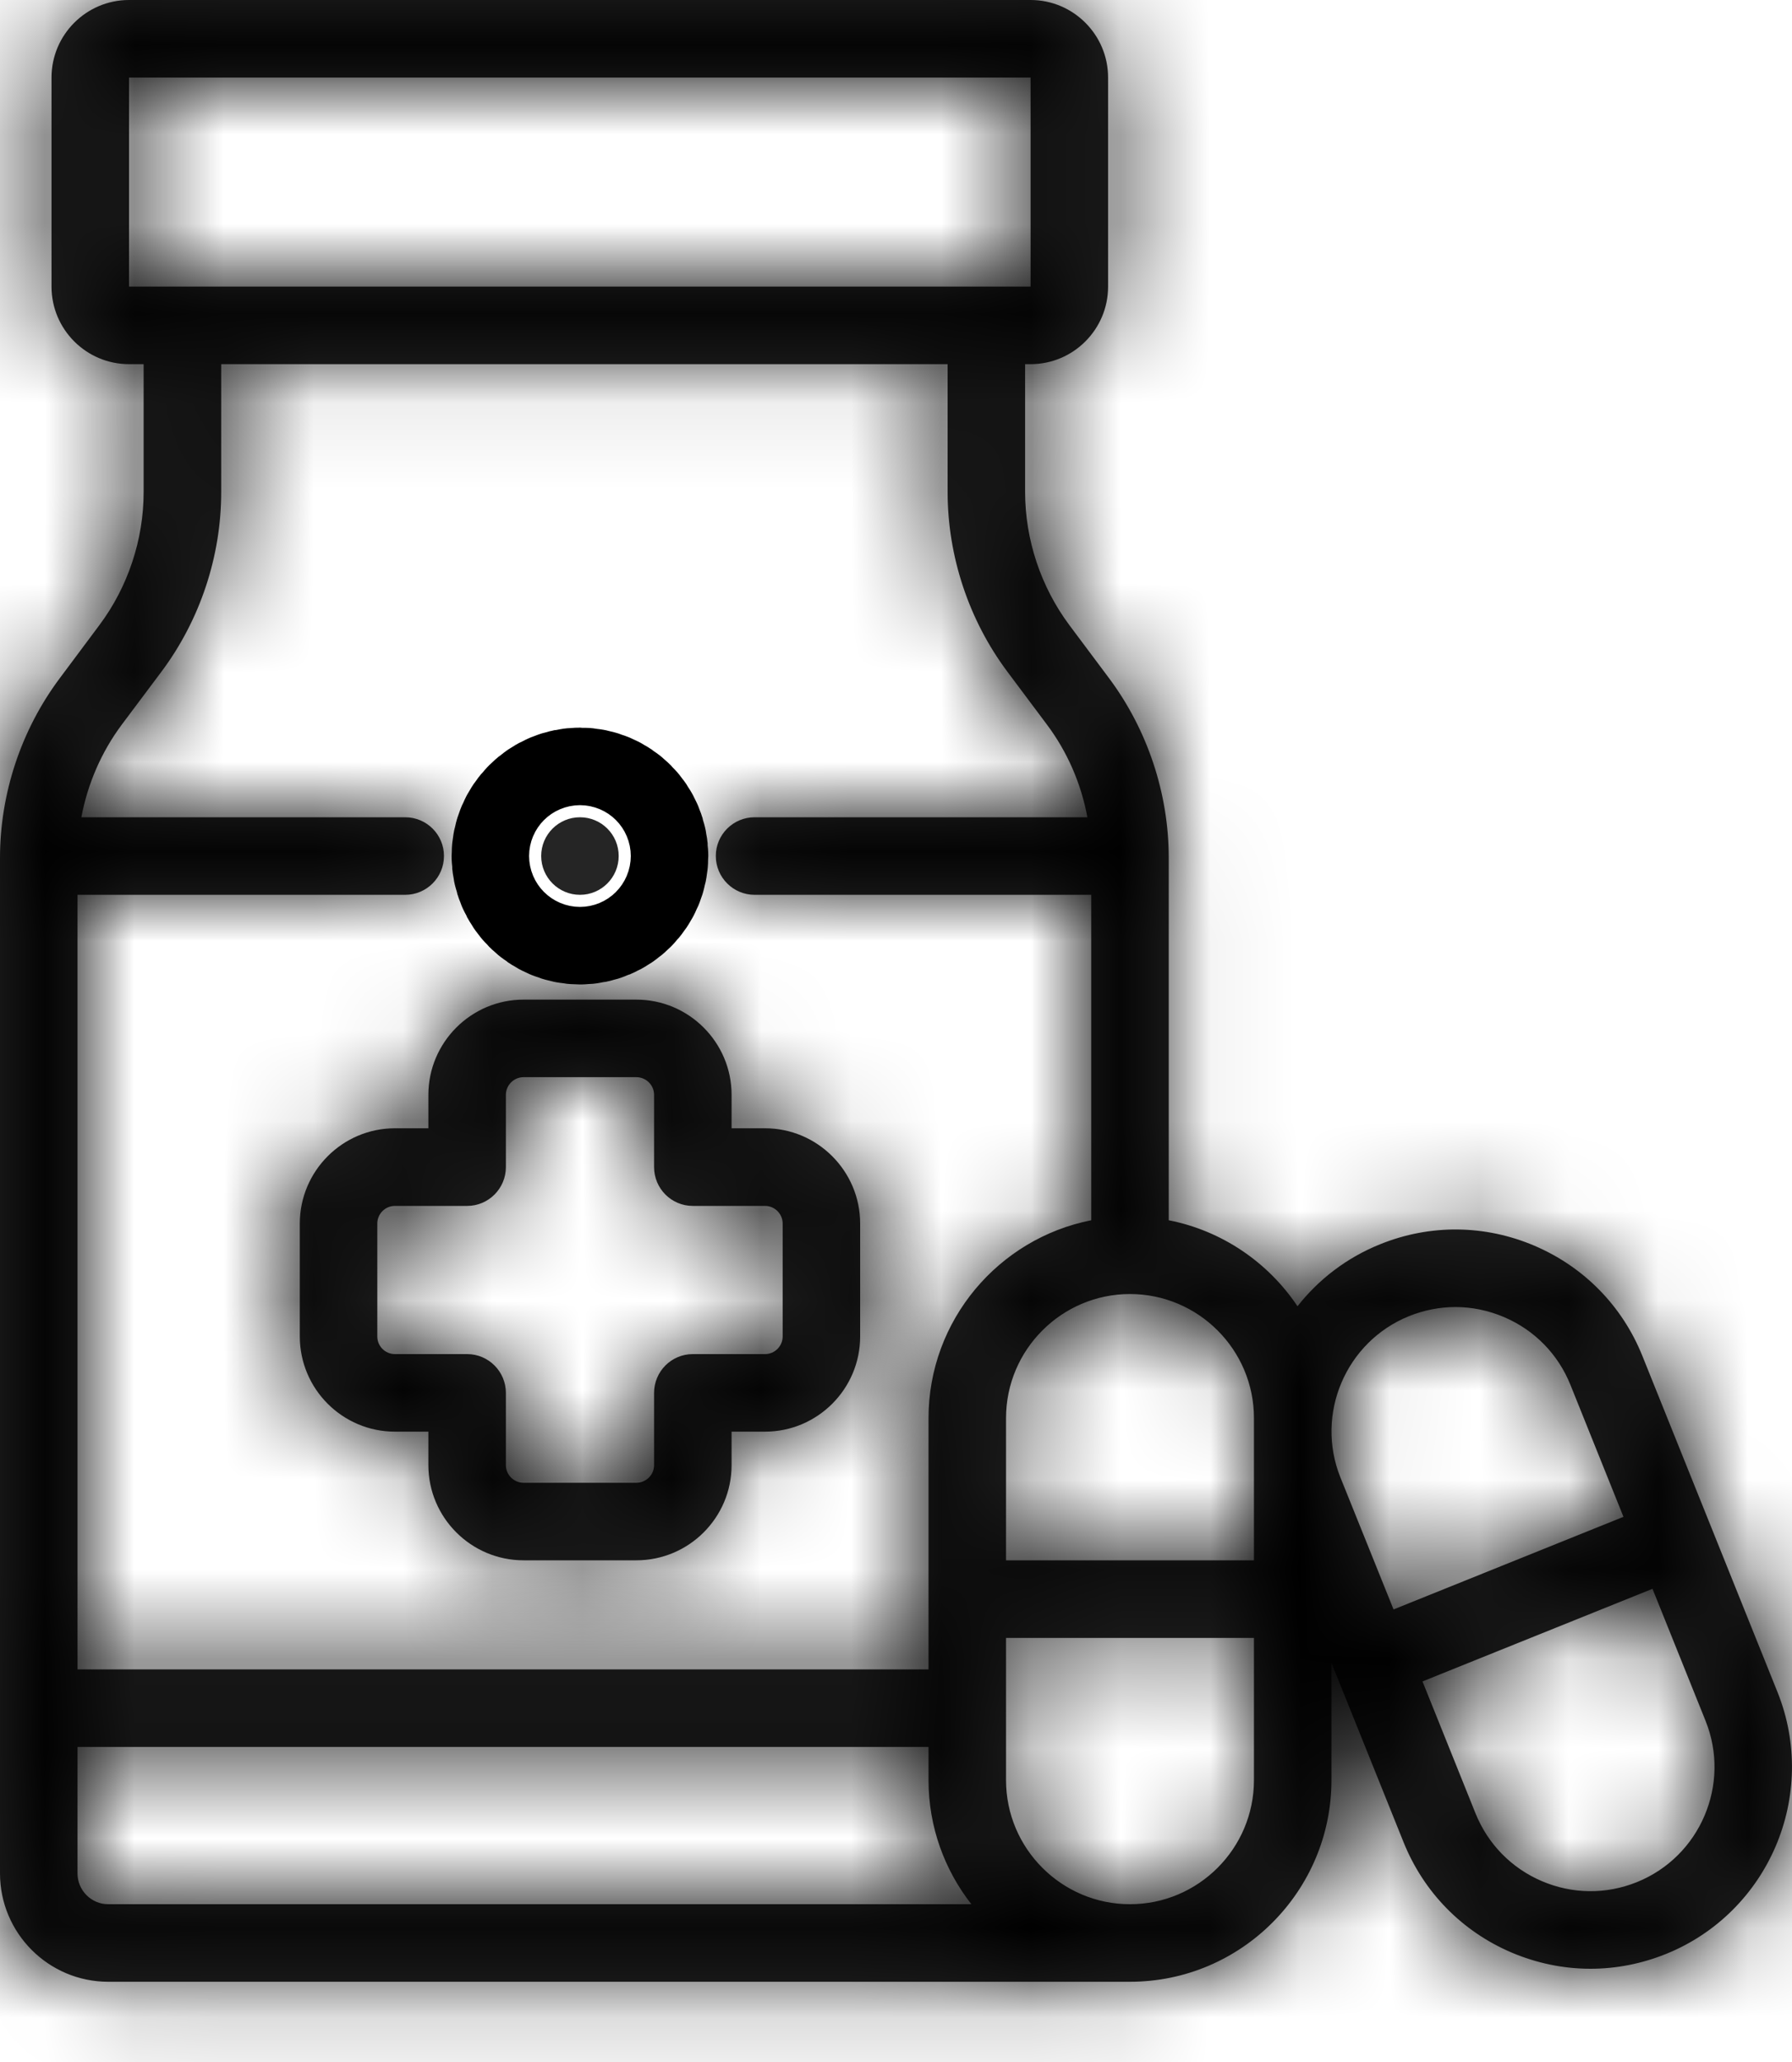 <svg width="20" height="23" viewBox="0 0 20 23" fill="none" xmlns="http://www.w3.org/2000/svg">
<mask id="path-1-inside-1_5109_2556" fill="white">
<path d="M19.837 18.871L18.33 15.124C18.106 14.567 17.678 14.131 17.125 13.895C16.573 13.66 15.962 13.653 15.405 13.878C15.028 14.029 14.716 14.272 14.481 14.57C14.154 14.082 13.641 13.728 13.044 13.611V9.568C13.044 8.851 12.807 8.14 12.378 7.565L11.935 6.973C11.617 6.547 11.441 6.02 11.441 5.488V4.062H11.502C11.979 4.062 12.367 3.674 12.367 3.197V0.865C12.367 0.388 11.979 0 11.502 0H1.44C0.963 0 0.575 0.388 0.575 0.865V3.197C0.575 3.674 0.963 4.062 1.44 4.062H1.603V5.488C1.603 6.02 1.428 6.547 1.109 6.973L0.667 7.565C0.237 8.139 0 8.851 0 9.568V20.896C0 21.563 0.542 22.105 1.208 22.105H12.612C13.851 22.105 14.86 21.096 14.86 19.856V18.549L14.912 18.676C14.912 18.676 14.912 18.676 14.912 18.676C14.912 18.676 14.912 18.676 14.912 18.677L15.665 20.549C15.89 21.107 16.317 21.543 16.87 21.779C17.153 21.899 17.452 21.96 17.751 21.96C18.035 21.96 18.319 21.905 18.591 21.796C19.741 21.333 20.3 20.021 19.837 18.871ZM13.995 15.818V17.404H11.228V15.818C11.228 15.055 11.849 14.434 12.611 14.434C13.374 14.434 13.995 15.055 13.995 15.818ZM1.44 0.865H11.502L11.502 3.197C11.502 3.197 11.502 3.197 11.502 3.197H1.44V0.865ZM1.359 8.083L1.802 7.492C2.232 6.917 2.469 6.206 2.469 5.488V4.062H10.576V5.488C10.576 6.205 10.813 6.917 11.242 7.491L11.685 8.083C11.913 8.387 12.067 8.743 12.136 9.116H8.422C8.183 9.116 7.989 9.309 7.989 9.548C7.989 9.787 8.183 9.981 8.422 9.981H12.179V13.611C11.146 13.814 10.363 14.726 10.363 15.818V18.621H0.865V9.981H4.522C4.761 9.981 4.955 9.787 4.955 9.548C4.955 9.309 4.761 9.116 4.522 9.116H0.908C0.978 8.743 1.132 8.387 1.359 8.083ZM0.865 20.896V19.486H10.363V19.856C10.363 20.378 10.542 20.858 10.841 21.24H1.208C1.019 21.24 0.865 21.086 0.865 20.896ZM12.611 21.24C11.849 21.24 11.228 20.619 11.228 19.856V18.27H13.995V19.856C13.995 20.619 13.374 21.24 12.611 21.24ZM15.727 14.68C15.894 14.613 16.069 14.579 16.244 14.579C16.428 14.579 16.612 14.617 16.786 14.691C17.126 14.836 17.389 15.104 17.527 15.447L18.119 16.919L15.553 17.952L14.96 16.48C14.676 15.773 15.02 14.965 15.727 14.68ZM18.268 20.994C17.925 21.132 17.549 21.128 17.209 20.983C16.869 20.838 16.606 20.569 16.468 20.227L15.876 18.755L18.443 17.722L19.035 19.194C19.32 19.901 18.976 20.709 18.268 20.994Z"/>
</mask>
<path d="M19.837 18.871L18.33 15.124C18.106 14.567 17.678 14.131 17.125 13.895C16.573 13.66 15.962 13.653 15.405 13.878C15.028 14.029 14.716 14.272 14.481 14.57C14.154 14.082 13.641 13.728 13.044 13.611V9.568C13.044 8.851 12.807 8.14 12.378 7.565L11.935 6.973C11.617 6.547 11.441 6.02 11.441 5.488V4.062H11.502C11.979 4.062 12.367 3.674 12.367 3.197V0.865C12.367 0.388 11.979 0 11.502 0H1.44C0.963 0 0.575 0.388 0.575 0.865V3.197C0.575 3.674 0.963 4.062 1.44 4.062H1.603V5.488C1.603 6.02 1.428 6.547 1.109 6.973L0.667 7.565C0.237 8.139 0 8.851 0 9.568V20.896C0 21.563 0.542 22.105 1.208 22.105H12.612C13.851 22.105 14.86 21.096 14.86 19.856V18.549L14.912 18.676C14.912 18.676 14.912 18.676 14.912 18.676C14.912 18.676 14.912 18.676 14.912 18.677L15.665 20.549C15.89 21.107 16.317 21.543 16.87 21.779C17.153 21.899 17.452 21.96 17.751 21.96C18.035 21.96 18.319 21.905 18.591 21.796C19.741 21.333 20.3 20.021 19.837 18.871ZM13.995 15.818V17.404H11.228V15.818C11.228 15.055 11.849 14.434 12.611 14.434C13.374 14.434 13.995 15.055 13.995 15.818ZM1.44 0.865H11.502L11.502 3.197C11.502 3.197 11.502 3.197 11.502 3.197H1.44V0.865ZM1.359 8.083L1.802 7.492C2.232 6.917 2.469 6.206 2.469 5.488V4.062H10.576V5.488C10.576 6.205 10.813 6.917 11.242 7.491L11.685 8.083C11.913 8.387 12.067 8.743 12.136 9.116H8.422C8.183 9.116 7.989 9.309 7.989 9.548C7.989 9.787 8.183 9.981 8.422 9.981H12.179V13.611C11.146 13.814 10.363 14.726 10.363 15.818V18.621H0.865V9.981H4.522C4.761 9.981 4.955 9.787 4.955 9.548C4.955 9.309 4.761 9.116 4.522 9.116H0.908C0.978 8.743 1.132 8.387 1.359 8.083ZM0.865 20.896V19.486H10.363V19.856C10.363 20.378 10.542 20.858 10.841 21.24H1.208C1.019 21.24 0.865 21.086 0.865 20.896ZM12.611 21.24C11.849 21.24 11.228 20.619 11.228 19.856V18.27H13.995V19.856C13.995 20.619 13.374 21.24 12.611 21.24ZM15.727 14.68C15.894 14.613 16.069 14.579 16.244 14.579C16.428 14.579 16.612 14.617 16.786 14.691C17.126 14.836 17.389 15.104 17.527 15.447L18.119 16.919L15.553 17.952L14.96 16.48C14.676 15.773 15.02 14.965 15.727 14.68ZM18.268 20.994C17.925 21.132 17.549 21.128 17.209 20.983C16.869 20.838 16.606 20.569 16.468 20.227L15.876 18.755L18.443 17.722L19.035 19.194C19.32 19.901 18.976 20.709 18.268 20.994Z" fill="#252525"/>
<path d="M19.837 18.871L21.693 18.124L21.693 18.124L19.837 18.871ZM18.33 15.124L20.185 14.378L20.185 14.378L18.33 15.124ZM17.125 13.895L16.341 15.735L16.341 15.735L17.125 13.895ZM15.405 13.878L16.151 15.733L16.151 15.733L15.405 13.878ZM14.481 14.57L12.819 15.683L14.35 17.967L16.052 15.808L14.481 14.57ZM13.044 13.611H11.044V15.258L12.66 15.574L13.044 13.611ZM12.378 7.565L13.98 6.367L13.979 6.366L12.378 7.565ZM11.935 6.973L10.333 8.171L10.334 8.172L11.935 6.973ZM11.441 4.062V2.062H9.441V4.062H11.441ZM1.603 4.062H3.603V2.062H1.603V4.062ZM1.109 6.973L-0.492 5.775L-0.493 5.776L1.109 6.973ZM0.667 7.565L2.268 8.764L2.269 8.762L0.667 7.565ZM14.86 18.549L16.716 17.802L12.86 18.549H14.86ZM14.912 18.676L16.809 18.044L16.79 17.986L16.767 17.929L14.912 18.676ZM14.912 18.676L13.014 19.309L13.059 19.444L13.123 19.571L14.912 18.676ZM14.912 18.677L16.767 17.93L16.737 17.855L16.701 17.782L14.912 18.677ZM15.665 20.549L17.521 19.803L17.521 19.803L15.665 20.549ZM16.87 21.779L16.086 23.619L16.086 23.619L16.87 21.779ZM18.591 21.796L17.844 19.941L17.844 19.941L18.591 21.796ZM13.995 17.404V19.404H15.995V17.404H13.995ZM11.228 17.404H9.228V19.404H11.228V17.404ZM1.44 0.865V-1.135H-0.56V0.865H1.44ZM11.502 0.865L13.502 0.865L13.502 -1.135H11.502V0.865ZM11.502 3.197L11.987 5.137L13.503 4.758L13.502 3.196L11.502 3.197ZM1.44 3.197H-0.56V5.197H1.44V3.197ZM1.359 8.083L2.96 9.282L2.961 9.281L1.359 8.083ZM1.802 7.492L0.201 6.293L0.2 6.294L1.802 7.492ZM2.469 4.062V2.062H0.469V4.062H2.469ZM10.576 4.062H12.576V2.062H10.576V4.062ZM11.242 7.491L9.641 8.689L9.641 8.69L11.242 7.491ZM11.685 8.083L13.287 6.886L13.286 6.885L11.685 8.083ZM12.136 9.116V11.116H14.545L14.102 8.748L12.136 9.116ZM12.179 9.981H14.179V7.981H12.179V9.981ZM12.179 13.611L12.563 15.574L14.179 15.258V13.611H12.179ZM10.363 18.621V20.621H12.363V18.621H10.363ZM0.865 18.621H-1.135V20.621H0.865V18.621ZM0.865 9.981V7.981H-1.135V9.981H0.865ZM0.908 9.116L-1.058 8.747L-1.502 11.116H0.908V9.116ZM0.865 19.486V17.486H-1.135V19.486H0.865ZM10.363 19.486H12.363V17.486H10.363V19.486ZM10.841 21.24V23.24H14.947L12.415 20.007L10.841 21.24ZM11.228 18.27V16.27H9.228V18.27H11.228ZM13.995 18.27H15.995V16.27H13.995V18.27ZM15.727 14.68L16.474 16.536L16.474 16.536L15.727 14.68ZM16.786 14.691L17.57 12.851L17.57 12.851L16.786 14.691ZM17.527 15.447L15.672 16.194L15.672 16.194L17.527 15.447ZM18.119 16.919L18.866 18.775L20.722 18.028L19.975 16.173L18.119 16.919ZM15.553 17.952L13.697 18.699L14.444 20.554L16.299 19.808L15.553 17.952ZM14.96 16.48L16.816 15.734L16.816 15.734L14.96 16.48ZM18.268 20.994L17.521 19.138L17.521 19.138L18.268 20.994ZM17.209 20.983L17.994 19.143L17.993 19.143L17.209 20.983ZM16.468 20.227L18.323 19.48L18.323 19.48L16.468 20.227ZM15.876 18.755L15.129 16.899L13.274 17.646L14.02 19.501L15.876 18.755ZM18.443 17.722L20.298 16.975L19.551 15.12L17.696 15.866L18.443 17.722ZM19.035 19.194L20.89 18.447L20.89 18.447L19.035 19.194ZM21.693 18.124L20.185 14.378L16.474 15.871L17.982 19.617L21.693 18.124ZM20.185 14.378C19.763 13.329 18.95 12.499 17.909 12.055L16.341 15.735C16.406 15.762 16.448 15.806 16.474 15.871L20.185 14.378ZM17.91 12.055C16.869 11.612 15.707 11.6 14.658 12.022L16.151 15.733C16.216 15.707 16.277 15.708 16.341 15.735L17.91 12.055ZM14.658 12.022C13.946 12.309 13.353 12.77 12.91 13.332L16.052 15.808C16.078 15.774 16.11 15.75 16.151 15.733L14.658 12.022ZM16.142 13.457C15.528 12.539 14.562 11.87 13.428 11.649L12.66 15.574C12.72 15.586 12.78 15.624 12.819 15.683L16.142 13.457ZM15.044 13.611V9.568H11.044V13.611H15.044ZM15.044 9.568C15.044 8.419 14.668 7.288 13.98 6.367L10.776 8.763C10.947 8.992 11.044 9.283 11.044 9.568H15.044ZM13.979 6.366L13.536 5.775L10.334 8.172L10.777 8.763L13.979 6.366ZM13.537 5.776C13.477 5.695 13.441 5.588 13.441 5.488H9.441C9.441 6.452 9.756 7.399 10.333 8.171L13.537 5.776ZM13.441 5.488V4.062H9.441V5.488H13.441ZM11.441 6.062H11.502V2.062H11.441V6.062ZM11.502 6.062C13.083 6.062 14.367 4.778 14.367 3.197H10.367C10.367 2.569 10.874 2.062 11.502 2.062V6.062ZM14.367 3.197V0.865H10.367V3.197H14.367ZM14.367 0.865C14.367 -0.717 13.083 -2 11.502 -2V2C10.874 2 10.367 1.493 10.367 0.865H14.367ZM11.502 -2H1.44V2H11.502V-2ZM1.44 -2C-0.142 -2 -1.425 -0.716 -1.425 0.865H2.575C2.575 1.493 2.067 2 1.44 2V-2ZM-1.425 0.865V3.197H2.575V0.865H-1.425ZM-1.425 3.197C-1.425 4.778 -0.142 6.062 1.44 6.062V2.062C2.067 2.062 2.575 2.569 2.575 3.197H-1.425ZM1.44 6.062H1.603V2.062H1.44V6.062ZM-0.397 4.062V5.488H3.603V4.062H-0.397ZM-0.397 5.488C-0.397 5.588 -0.432 5.695 -0.492 5.775L2.71 8.172C3.288 7.4 3.603 6.452 3.603 5.488H-0.397ZM-0.493 5.776L-0.935 6.367L2.269 8.762L2.711 8.171L-0.493 5.776ZM-0.934 6.366C-1.623 7.286 -2 8.419 -2 9.568H2C2 9.283 2.097 8.992 2.268 8.764L-0.934 6.366ZM-2 9.568V20.896H2V9.568H-2ZM-2 20.896C-2 22.667 -0.563 24.105 1.208 24.105V20.105C1.647 20.105 2 20.458 2 20.896H-2ZM1.208 24.105H12.612V20.105H1.208V24.105ZM12.612 24.105C14.956 24.105 16.86 22.201 16.86 19.856H12.86C12.86 19.991 12.747 20.105 12.612 20.105V24.105ZM16.86 19.856V18.549H12.86V19.856H16.86ZM13.005 19.295L13.056 19.422L16.767 17.929L16.716 17.802L13.005 19.295ZM13.014 19.308L13.014 19.309L16.809 18.044L16.809 18.044L13.014 19.308ZM13.123 19.571C13.137 19.6 13.152 19.628 13.166 19.654C13.181 19.679 13.194 19.702 13.206 19.721C13.218 19.74 13.228 19.755 13.234 19.765C13.237 19.77 13.24 19.775 13.242 19.777C13.243 19.778 13.243 19.779 13.244 19.78C13.244 19.78 13.244 19.781 13.244 19.781C13.244 19.781 13.244 19.781 13.244 19.781C13.244 19.781 13.244 19.781 13.244 19.781C13.244 19.781 13.244 19.781 13.244 19.781C13.244 19.781 13.244 19.781 13.244 19.781C13.245 19.781 13.243 19.779 13.242 19.777C13.24 19.775 13.238 19.77 13.234 19.765C13.228 19.756 13.218 19.74 13.206 19.721C13.194 19.702 13.181 19.679 13.167 19.654C13.152 19.628 13.137 19.6 13.123 19.571L16.701 17.782C16.686 17.753 16.671 17.725 16.657 17.699C16.642 17.674 16.629 17.651 16.617 17.632C16.605 17.613 16.596 17.597 16.589 17.587C16.586 17.582 16.583 17.578 16.582 17.576C16.581 17.575 16.58 17.573 16.58 17.573C16.579 17.573 16.579 17.572 16.579 17.572C16.579 17.572 16.579 17.572 16.579 17.572C16.579 17.572 16.579 17.572 16.579 17.572C16.579 17.572 16.579 17.572 16.579 17.572C16.579 17.572 16.579 17.572 16.579 17.572C16.579 17.572 16.58 17.573 16.581 17.576C16.583 17.578 16.586 17.582 16.589 17.587C16.596 17.597 16.605 17.613 16.617 17.632C16.629 17.651 16.642 17.674 16.657 17.699C16.671 17.725 16.686 17.753 16.7 17.782L13.123 19.571ZM13.056 19.423L13.81 21.296L17.521 19.803L16.767 17.93L13.056 19.423ZM13.81 21.296C14.232 22.345 15.045 23.175 16.086 23.619L17.654 19.939C17.589 19.911 17.547 19.868 17.521 19.803L13.81 21.296ZM16.086 23.619C16.616 23.844 17.181 23.96 17.751 23.96V19.96C17.724 19.96 17.691 19.955 17.654 19.939L16.086 23.619ZM17.751 23.96C18.293 23.96 18.83 23.856 19.337 23.651L17.844 19.941C17.809 19.955 17.778 19.96 17.751 19.96V23.96ZM19.337 23.652C21.512 22.776 22.568 20.299 21.693 18.124L17.982 19.617C18.032 19.743 17.97 19.89 17.844 19.941L19.337 23.652ZM11.995 15.818V17.404H15.995V15.818H11.995ZM13.995 15.404H11.228V19.404H13.995V15.404ZM13.228 17.404V15.818H9.228V17.404H13.228ZM13.228 15.818C13.228 16.16 12.953 16.434 12.611 16.434V12.434C10.744 12.434 9.228 13.95 9.228 15.818H13.228ZM12.611 16.434C12.27 16.434 11.995 16.16 11.995 15.818H15.995C15.995 13.95 14.479 12.434 12.611 12.434V16.434ZM1.44 2.865H11.502V-1.135H1.44V2.865ZM9.502 0.866L9.502 3.197L13.502 3.196L13.502 0.865L9.502 0.866ZM11.502 3.197C11.018 1.256 11.018 1.256 11.019 1.256C11.019 1.256 11.019 1.256 11.02 1.256C11.02 1.256 11.021 1.256 11.022 1.255C11.023 1.255 11.024 1.255 11.026 1.254C11.028 1.254 11.031 1.253 11.034 1.252C11.039 1.251 11.044 1.25 11.05 1.249C11.06 1.246 11.071 1.244 11.082 1.242C11.103 1.237 11.124 1.233 11.145 1.229C11.187 1.221 11.228 1.215 11.269 1.21C11.35 1.201 11.428 1.197 11.502 1.197V5.197C11.576 5.197 11.654 5.193 11.736 5.183C11.777 5.178 11.818 5.172 11.86 5.165C11.881 5.161 11.902 5.157 11.923 5.152C11.934 5.15 11.945 5.147 11.955 5.145C11.961 5.144 11.966 5.142 11.971 5.141C11.974 5.14 11.977 5.14 11.979 5.139C11.981 5.139 11.982 5.138 11.983 5.138C11.984 5.138 11.985 5.138 11.985 5.138C11.986 5.138 11.986 5.137 11.986 5.137C11.987 5.137 11.987 5.137 11.502 3.197ZM11.502 1.197H1.44V5.197H11.502V1.197ZM3.44 3.197V0.865H-0.56V3.197H3.44ZM2.961 9.281L3.404 8.689L0.2 6.294L-0.242 6.886L2.961 9.281ZM3.403 8.69C4.092 7.77 4.469 6.638 4.469 5.488H0.469C0.469 5.774 0.372 6.065 0.201 6.293L3.403 8.69ZM4.469 5.488V4.062H0.469V5.488H4.469ZM2.469 6.062H10.576V2.062H2.469V6.062ZM8.576 4.062V5.488H12.576V4.062H8.576ZM8.576 5.488C8.576 6.637 8.952 7.769 9.641 8.689L12.844 6.294C12.673 6.065 12.576 5.774 12.576 5.488H8.576ZM9.641 8.69L10.084 9.282L13.286 6.885L12.844 6.293L9.641 8.69ZM10.083 9.281C10.123 9.334 10.156 9.405 10.171 9.484L14.102 8.748C13.977 8.082 13.702 7.44 13.287 6.886L10.083 9.281ZM12.136 7.116H8.422V11.116H12.136V7.116ZM8.422 7.116C7.078 7.116 5.989 8.205 5.989 9.548H9.989C9.989 10.414 9.287 11.116 8.422 11.116V7.116ZM5.989 9.548C5.989 10.892 7.078 11.981 8.422 11.981V7.981C9.287 7.981 9.989 8.683 9.989 9.548H5.989ZM8.422 11.981H12.179V7.981H8.422V11.981ZM10.179 9.981V13.611H14.179V9.981H10.179ZM11.795 11.649C9.843 12.031 8.363 13.749 8.363 15.818H12.363C12.363 15.703 12.448 15.597 12.563 15.574L11.795 11.649ZM8.363 15.818V18.621H12.363V15.818H8.363ZM10.363 16.621H0.865V20.621H10.363V16.621ZM2.865 18.621V9.981H-1.135V18.621H2.865ZM0.865 11.981H4.522V7.981H0.865V11.981ZM4.522 11.981C5.866 11.981 6.955 10.892 6.955 9.548H2.955C2.955 8.683 3.656 7.981 4.522 7.981V11.981ZM6.955 9.548C6.955 8.205 5.866 7.116 4.522 7.116V11.116C3.656 11.116 2.955 10.414 2.955 9.548H6.955ZM4.522 7.116H0.908V11.116H4.522V7.116ZM2.874 9.484C2.888 9.406 2.921 9.335 2.96 9.282L-0.241 6.884C-0.657 7.44 -0.933 8.081 -1.058 8.747L2.874 9.484ZM2.865 20.896V19.486H-1.135V20.896H2.865ZM0.865 21.486H10.363V17.486H0.865V21.486ZM8.363 19.486V19.856H12.363V19.486H8.363ZM8.363 19.856C8.363 20.843 8.703 21.754 9.266 22.473L12.415 20.007C12.38 19.962 12.363 19.912 12.363 19.856H8.363ZM10.841 19.24H1.208V23.24H10.841V19.24ZM1.208 19.24C2.124 19.24 2.865 19.981 2.865 20.896H-1.135C-1.135 22.19 -0.086 23.24 1.208 23.24V19.24ZM12.611 19.24C12.953 19.24 13.228 19.514 13.228 19.856H9.228C9.228 21.724 10.744 23.24 12.611 23.24V19.24ZM13.228 19.856V18.27H9.228V19.856H13.228ZM11.228 20.27H13.995V16.27H11.228V20.27ZM11.995 18.27V19.856H15.995V18.27H11.995ZM11.995 19.856C11.995 19.514 12.27 19.24 12.611 19.24V23.24C14.479 23.24 15.995 21.724 15.995 19.856H11.995ZM16.474 16.536C16.405 16.563 16.327 16.579 16.244 16.579V12.579C15.812 12.579 15.383 12.663 14.981 12.825L16.474 16.536ZM16.244 16.579C16.157 16.579 16.074 16.562 16.003 16.531L17.57 12.851C17.15 12.672 16.699 12.579 16.244 12.579V16.579ZM16.002 16.531C15.854 16.468 15.732 16.343 15.672 16.194L19.383 14.701C19.047 13.866 18.398 13.204 17.57 12.851L16.002 16.531ZM15.672 16.194L16.264 17.666L19.975 16.173L19.383 14.701L15.672 16.194ZM17.373 15.064L14.806 16.097L16.299 19.808L18.866 18.775L17.373 15.064ZM17.408 17.206L16.816 15.734L13.105 17.227L13.697 18.699L17.408 17.206ZM16.816 15.734C16.944 16.051 16.791 16.408 16.474 16.536L14.981 12.825C13.248 13.522 12.408 15.494 13.105 17.227L16.816 15.734ZM17.521 19.138C17.67 19.078 17.845 19.08 17.994 19.143L16.424 22.823C17.253 23.176 18.18 23.185 19.015 22.849L17.521 19.138ZM17.993 19.143C18.141 19.206 18.263 19.331 18.323 19.48L14.613 20.973C14.948 21.808 15.597 22.47 16.425 22.823L17.993 19.143ZM18.323 19.48L17.731 18.008L14.02 19.501L14.613 20.973L18.323 19.48ZM16.622 20.61L19.189 19.577L17.696 15.866L15.129 16.899L16.622 20.61ZM16.587 18.468L17.179 19.94L20.89 18.447L20.298 16.975L16.587 18.468ZM17.179 19.94C17.052 19.623 17.204 19.266 17.521 19.138L19.014 22.849C20.747 22.152 21.587 20.18 20.89 18.447L17.179 19.94Z" fill="black" mask="url(#path-1-inside-1_5109_2556)"/>
<mask id="path-3-inside-2_5109_2556" fill="white">
<path d="M4.781 12.585H4.408C3.822 12.585 3.346 13.062 3.346 13.648V14.907C3.346 15.493 3.822 15.969 4.408 15.969H4.781V16.342C4.781 16.928 5.258 17.404 5.843 17.404H7.102C7.688 17.404 8.165 16.928 8.165 16.342V15.969H8.538C9.123 15.969 9.6 15.493 9.6 14.907V13.648C9.6 13.062 9.123 12.585 8.538 12.585H8.165V12.212C8.165 11.627 7.688 11.15 7.102 11.15H5.843C5.258 11.15 4.781 11.627 4.781 12.212V12.585ZM5.214 13.451C5.452 13.451 5.646 13.257 5.646 13.018V12.212C5.646 12.104 5.735 12.015 5.843 12.015H7.102C7.211 12.015 7.3 12.104 7.3 12.212V13.018C7.3 13.257 7.493 13.451 7.732 13.451H8.538C8.646 13.451 8.735 13.539 8.735 13.648V14.907C8.735 15.016 8.646 15.104 8.538 15.104H7.732C7.493 15.104 7.3 15.298 7.3 15.537V16.342C7.3 16.451 7.211 16.539 7.102 16.539H5.843C5.735 16.539 5.646 16.451 5.646 16.342V15.537C5.646 15.298 5.452 15.104 5.214 15.104H4.408C4.299 15.104 4.211 15.016 4.211 14.907V13.648C4.211 13.539 4.299 13.451 4.408 13.451H5.214Z"/>
</mask>
<path d="M4.781 12.585H4.408C3.822 12.585 3.346 13.062 3.346 13.648V14.907C3.346 15.493 3.822 15.969 4.408 15.969H4.781V16.342C4.781 16.928 5.258 17.404 5.843 17.404H7.102C7.688 17.404 8.165 16.928 8.165 16.342V15.969H8.538C9.123 15.969 9.6 15.493 9.6 14.907V13.648C9.6 13.062 9.123 12.585 8.538 12.585H8.165V12.212C8.165 11.627 7.688 11.15 7.102 11.15H5.843C5.258 11.15 4.781 11.627 4.781 12.212V12.585ZM5.214 13.451C5.452 13.451 5.646 13.257 5.646 13.018V12.212C5.646 12.104 5.735 12.015 5.843 12.015H7.102C7.211 12.015 7.3 12.104 7.3 12.212V13.018C7.3 13.257 7.493 13.451 7.732 13.451H8.538C8.646 13.451 8.735 13.539 8.735 13.648V14.907C8.735 15.016 8.646 15.104 8.538 15.104H7.732C7.493 15.104 7.3 15.298 7.3 15.537V16.342C7.3 16.451 7.211 16.539 7.102 16.539H5.843C5.735 16.539 5.646 16.451 5.646 16.342V15.537C5.646 15.298 5.452 15.104 5.214 15.104H4.408C4.299 15.104 4.211 15.016 4.211 14.907V13.648C4.211 13.539 4.299 13.451 4.408 13.451H5.214Z" fill="#252525"/>
<path d="M4.781 12.585V14.585H6.781V12.585H4.781ZM4.781 15.969H6.781V13.969H4.781V15.969ZM8.165 15.969V13.969H6.165V15.969H8.165ZM8.165 12.585H6.165V14.585H8.165V12.585ZM4.781 10.585H4.408V14.585H4.781V10.585ZM4.408 10.585C2.718 10.585 1.346 11.957 1.346 13.648H5.346C5.346 14.166 4.927 14.585 4.408 14.585V10.585ZM1.346 13.648V14.907H5.346V13.648H1.346ZM1.346 14.907C1.346 16.597 2.718 17.969 4.408 17.969V13.969C4.927 13.969 5.346 14.388 5.346 14.907H1.346ZM4.408 17.969H4.781V13.969H4.408V17.969ZM2.781 15.969V16.342H6.781V15.969H2.781ZM2.781 16.342C2.781 18.032 4.153 19.404 5.843 19.404V15.405C6.362 15.405 6.781 15.823 6.781 16.342H2.781ZM5.843 19.404H7.102V15.405H5.843V19.404ZM7.102 19.404C8.793 19.404 10.165 18.032 10.165 16.342H6.165C6.165 15.823 6.584 15.405 7.102 15.405V19.404ZM10.165 16.342V15.969H6.165V16.342H10.165ZM8.165 17.969H8.538V13.969H8.165V17.969ZM8.538 17.969C10.228 17.969 11.6 16.597 11.6 14.907H7.6C7.6 14.388 8.019 13.969 8.538 13.969V17.969ZM11.6 14.907V13.648H7.6V14.907H11.6ZM11.6 13.648C11.6 11.957 10.228 10.585 8.538 10.585V14.585C8.019 14.585 7.6 14.166 7.6 13.648H11.6ZM8.538 10.585H8.165V14.585H8.538V10.585ZM10.165 12.585V12.212H6.165V12.585H10.165ZM10.165 12.212C10.165 10.522 8.793 9.15 7.102 9.15V13.15C6.584 13.15 6.165 12.731 6.165 12.212H10.165ZM7.102 9.15H5.843V13.15H7.102V9.15ZM5.843 9.15C4.153 9.15 2.781 10.522 2.781 12.212H6.781C6.781 12.731 6.362 13.15 5.843 13.15V9.15ZM2.781 12.212V12.585H6.781V12.212H2.781ZM5.214 15.451C6.557 15.451 7.646 14.361 7.646 13.018H3.646C3.646 12.152 4.348 11.451 5.214 11.451V15.451ZM7.646 13.018V12.212H3.646V13.018H7.646ZM7.646 12.212C7.646 13.208 6.84 14.015 5.843 14.015V10.015C4.629 10.015 3.646 11 3.646 12.212H7.646ZM5.843 14.015H7.102V10.015H5.843V14.015ZM7.102 14.015C6.106 14.015 5.3 13.208 5.3 12.212H9.3C9.3 11 8.316 10.015 7.102 10.015V14.015ZM5.3 12.212V13.018H9.3V12.212H5.3ZM5.3 13.018C5.3 14.361 6.388 15.451 7.732 15.451V11.451C8.598 11.451 9.3 12.152 9.3 13.018H5.3ZM7.732 15.451H8.538V11.451H7.732V15.451ZM8.538 15.451C7.541 15.451 6.735 14.643 6.735 13.648H10.735C10.735 12.435 9.752 11.451 8.538 11.451V15.451ZM6.735 13.648V14.907H10.735V13.648H6.735ZM6.735 14.907C6.735 13.912 7.541 13.104 8.538 13.104V17.104C9.752 17.104 10.735 16.12 10.735 14.907H6.735ZM8.538 13.104H7.732V17.104H8.538V13.104ZM7.732 13.104C6.389 13.104 5.3 14.193 5.3 15.537H9.3C9.3 16.402 8.598 17.104 7.732 17.104V13.104ZM5.3 15.537V16.342H9.3V15.537H5.3ZM5.3 16.342C5.3 15.347 6.106 14.539 7.102 14.539V18.539C8.316 18.539 9.3 17.555 9.3 16.342H5.3ZM7.102 14.539H5.843V18.539H7.102V14.539ZM5.843 14.539C6.84 14.539 7.646 15.347 7.646 16.342H3.646C3.646 17.555 4.629 18.539 5.843 18.539V14.539ZM7.646 16.342V15.537H3.646V16.342H7.646ZM7.646 15.537C7.646 14.193 6.557 13.104 5.214 13.104V17.104C4.348 17.104 3.646 16.402 3.646 15.537H7.646ZM5.214 13.104H4.408V17.104H5.214V13.104ZM4.408 13.104C5.404 13.104 6.211 13.912 6.211 14.907H2.211C2.211 16.12 3.194 17.104 4.408 17.104V13.104ZM6.211 14.907V13.648H2.211V14.907H6.211ZM6.211 13.648C6.211 14.643 5.404 15.451 4.408 15.451V11.451C3.194 11.451 2.211 12.435 2.211 13.648H6.211ZM4.408 15.451H5.214V11.451H4.408V15.451Z" fill="black" mask="url(#path-3-inside-2_5109_2556)"/>
<path d="M6.473 9.981C6.712 9.981 6.905 9.787 6.905 9.548C6.905 9.309 6.712 9.116 6.473 9.116C6.234 9.116 6.04 9.309 6.04 9.548C6.04 9.787 6.234 9.981 6.473 9.981Z" fill="#252525" stroke="black" stroke-width="2"/>
</svg>
